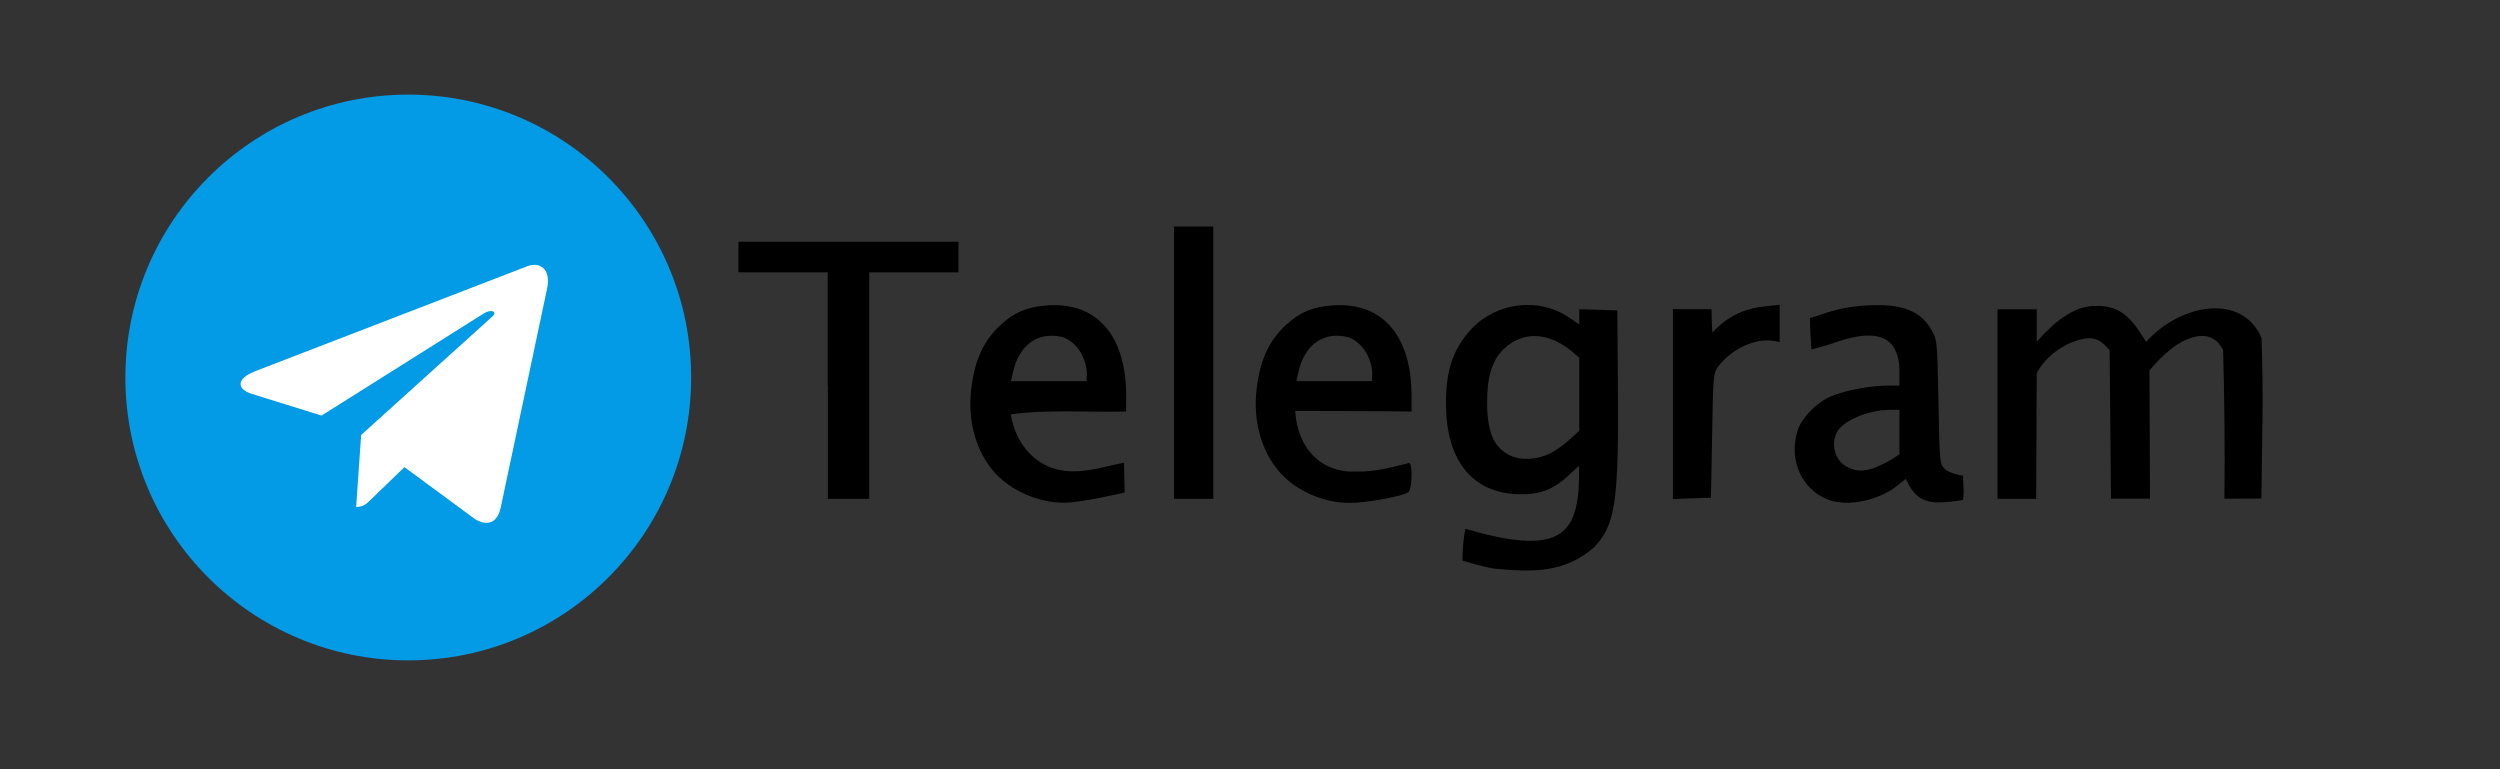 <?xml version="1.0" encoding="UTF-8"?>
<svg id="Capa_2" data-name="Capa 2" xmlns="http://www.w3.org/2000/svg" viewBox="0 0 130 40">
  <rect x="0" y="0" width="130" height="40" fill="#333333" stroke="none"/>
  <defs>
    <style>
      .cls-1 {
        fill: #fff;
      }

      .cls-2 {
        fill: #039be5;
      }

      .cls-3 {
        fill: none;
      }
    </style>
  </defs>
  <g id="Capa_1-2" data-name="Capa 1">
    <rect class="cls-3" width="130" height="40"/>
    <circle class="cls-2" cx="21.23" cy="19.63" r="14.71"/>
    <path class="cls-1" d="m13.25,19.31l14.18-5.47c.66-.24,1.23.16,1.02,1.16h0s-2.41,11.38-2.41,11.38c-.18.81-.66,1-1.33.62l-3.68-2.71-1.77,1.71c-.2.2-.36.36-.74.36l.26-3.74,6.82-6.16c.3-.26-.07-.41-.46-.15l-8.42,5.3-3.63-1.13c-.79-.25-.81-.79.17-1.17h0Z"/>
    <g id="layer1">
      <path id="path3037" d="m77.64,29.56c-.54-.1-1.06-.25-1.59-.41,0-.55.04-1.13.15-1.65,4.73,1.37,5.83.47,5.91-2.55v-.73l-.61.56c-.8.73-1.57.99-2.73.91-2.3-.15-3.58-1.83-3.58-4.73,0-1.73.38-2.84,1.34-3.87,1.29-1.37,3.49-1.64,5.03-.6l.56.38v-.79l.99.03.99.03.03,3.91c.05,6.09-.13,7.28-1.27,8.44-1.53,1.29-3.08,1.28-5.22,1.07h0Zm3-6c.26-.13.7-.45.98-.7l.5-.46v-3.8l-.35-.3c-1.21-1.02-2.52-1.1-3.51-.21-.64.58-.92,1.41-.93,2.75-.01,1.62.34,2.44,1.21,2.85.58.27,1.42.22,2.1-.13h0Zm-28.66,1.28c-1.16-1.1-1.7-2.83-1.47-4.67.19-1.49.64-2.46,1.54-3.29.71-.65,1.38-.93,2.43-1,2.56-.18,4.08,1.57,4.08,4.7v.82c-1.95.05-4.19-.12-6,.15.27,1.68,1.48,2.94,3.17,2.96,1.02,0,1.75-.26,2.72-.45l.03,1.55s-2.28.54-3.15.53c-1.33,0-2.6-.6-3.35-1.31h0Zm4.54-5.33c0-.96-.63-1.87-1.4-2.01-1.21-.23-2.13.47-2.44,1.84l-.11.48h3.94v-.31h0Zm10.3,5.33c-1.16-1.1-1.7-2.83-1.47-4.67.19-1.49.64-2.46,1.54-3.29.71-.65,1.38-.93,2.43-1,2.56-.18,4.08,1.57,4.08,4.7v.82c-2.08-.03-4.08-.02-6.05-.03.12,1.99,1.4,3.25,3.22,3.15,1.02.02,1.92-.26,2.72-.45.18.11.13,1.37-.05,1.52-.26.21-2.2.57-3.07.56-1.33,0-2.6-.6-3.35-1.31h0Zm4.54-5.33c0-.96-.63-1.87-1.4-2.01-1.21-.23-2.13.47-2.44,1.84l-.11.48h3.94v-.31h0Zm23.76,6.5c-1.42-.53-2.12-2.05-1.65-3.61.19-.62.9-1.38,1.61-1.73.68-.33,2.05-.61,3.04-.62h.65v-.8c-.04-2.16-1.74-2.02-3.43-1.41-.45.16-1.04.3-1.15.33-.01-.51-.07-.85-.07-1.63l.93-.3c.62-.2,1.31-.32,2.07-.36,1.82-.1,2.8.29,3.37,1.37.24.44.25.64.31,3.66.06,3.19.06,3.19.33,3.48.16.17.77.34.95.34,0,.66.07.64,0,1.26-.26.07-1.14.16-1.47.13-.64-.05-1.04-.32-1.35-.91l-.16-.31-.42.34c-.97.78-2.59,1.12-3.56.76h0Zm2.38-1.7c.25-.09.64-.28.86-.42l.41-.26v-2.32h-.49c-1.14,0-2.5.59-2.78,1.2-.31.67-.05,1.48.57,1.78.46.23.84.24,1.42.03h0Zm-54.46-4.26v-5.89h-4.64v-1.59h11.44v1.59h-4.64v11.78h-2.15v-5.89Zm18.01-1.19v-7.08h2.04v14.16h-2.04v-7.08Zm25.94,2.15v-4.94c.66.02,1.35,0,2.01.01,0,.41.02.81.04,1.22.93-1.02,1.91-1.28,2.74-1.37l.76-.08v1.94c-1.27-.37-2.6.47-3.21,1.29-.23.32-.25.49-.3,3.57l-.06,3.23c-.66.02-1.32.04-1.98.07v-4.94h0Zm16.88,0v-4.93h2.04v1.69c.86-.97,1.9-1.88,3.06-1.86,1.42-.06,2,.86,2.63,1.87,1.77-1.99,5-2.57,6-.2.1,3.24.04,4.44-.01,8.34-.66.02-1.26,0-1.92.01.03-2.52,0-5.37-.07-7.73-.25-.5-.72-.89-1.53-.67-.81.21-1.54.84-2.3,1.73,0,2.2.03,4.47.03,6.67h-2.03c-.02-2.57-.04-5.15-.07-7.72-.41-.47-.73-.75-1.5-.56-.77.18-1.79.79-2.29,1.76,0,2.18-.03,4.35-.03,6.53h-2.01c0-1.64,0-3.29,0-4.93h0Z"/>
    </g>
  </g>
</svg>